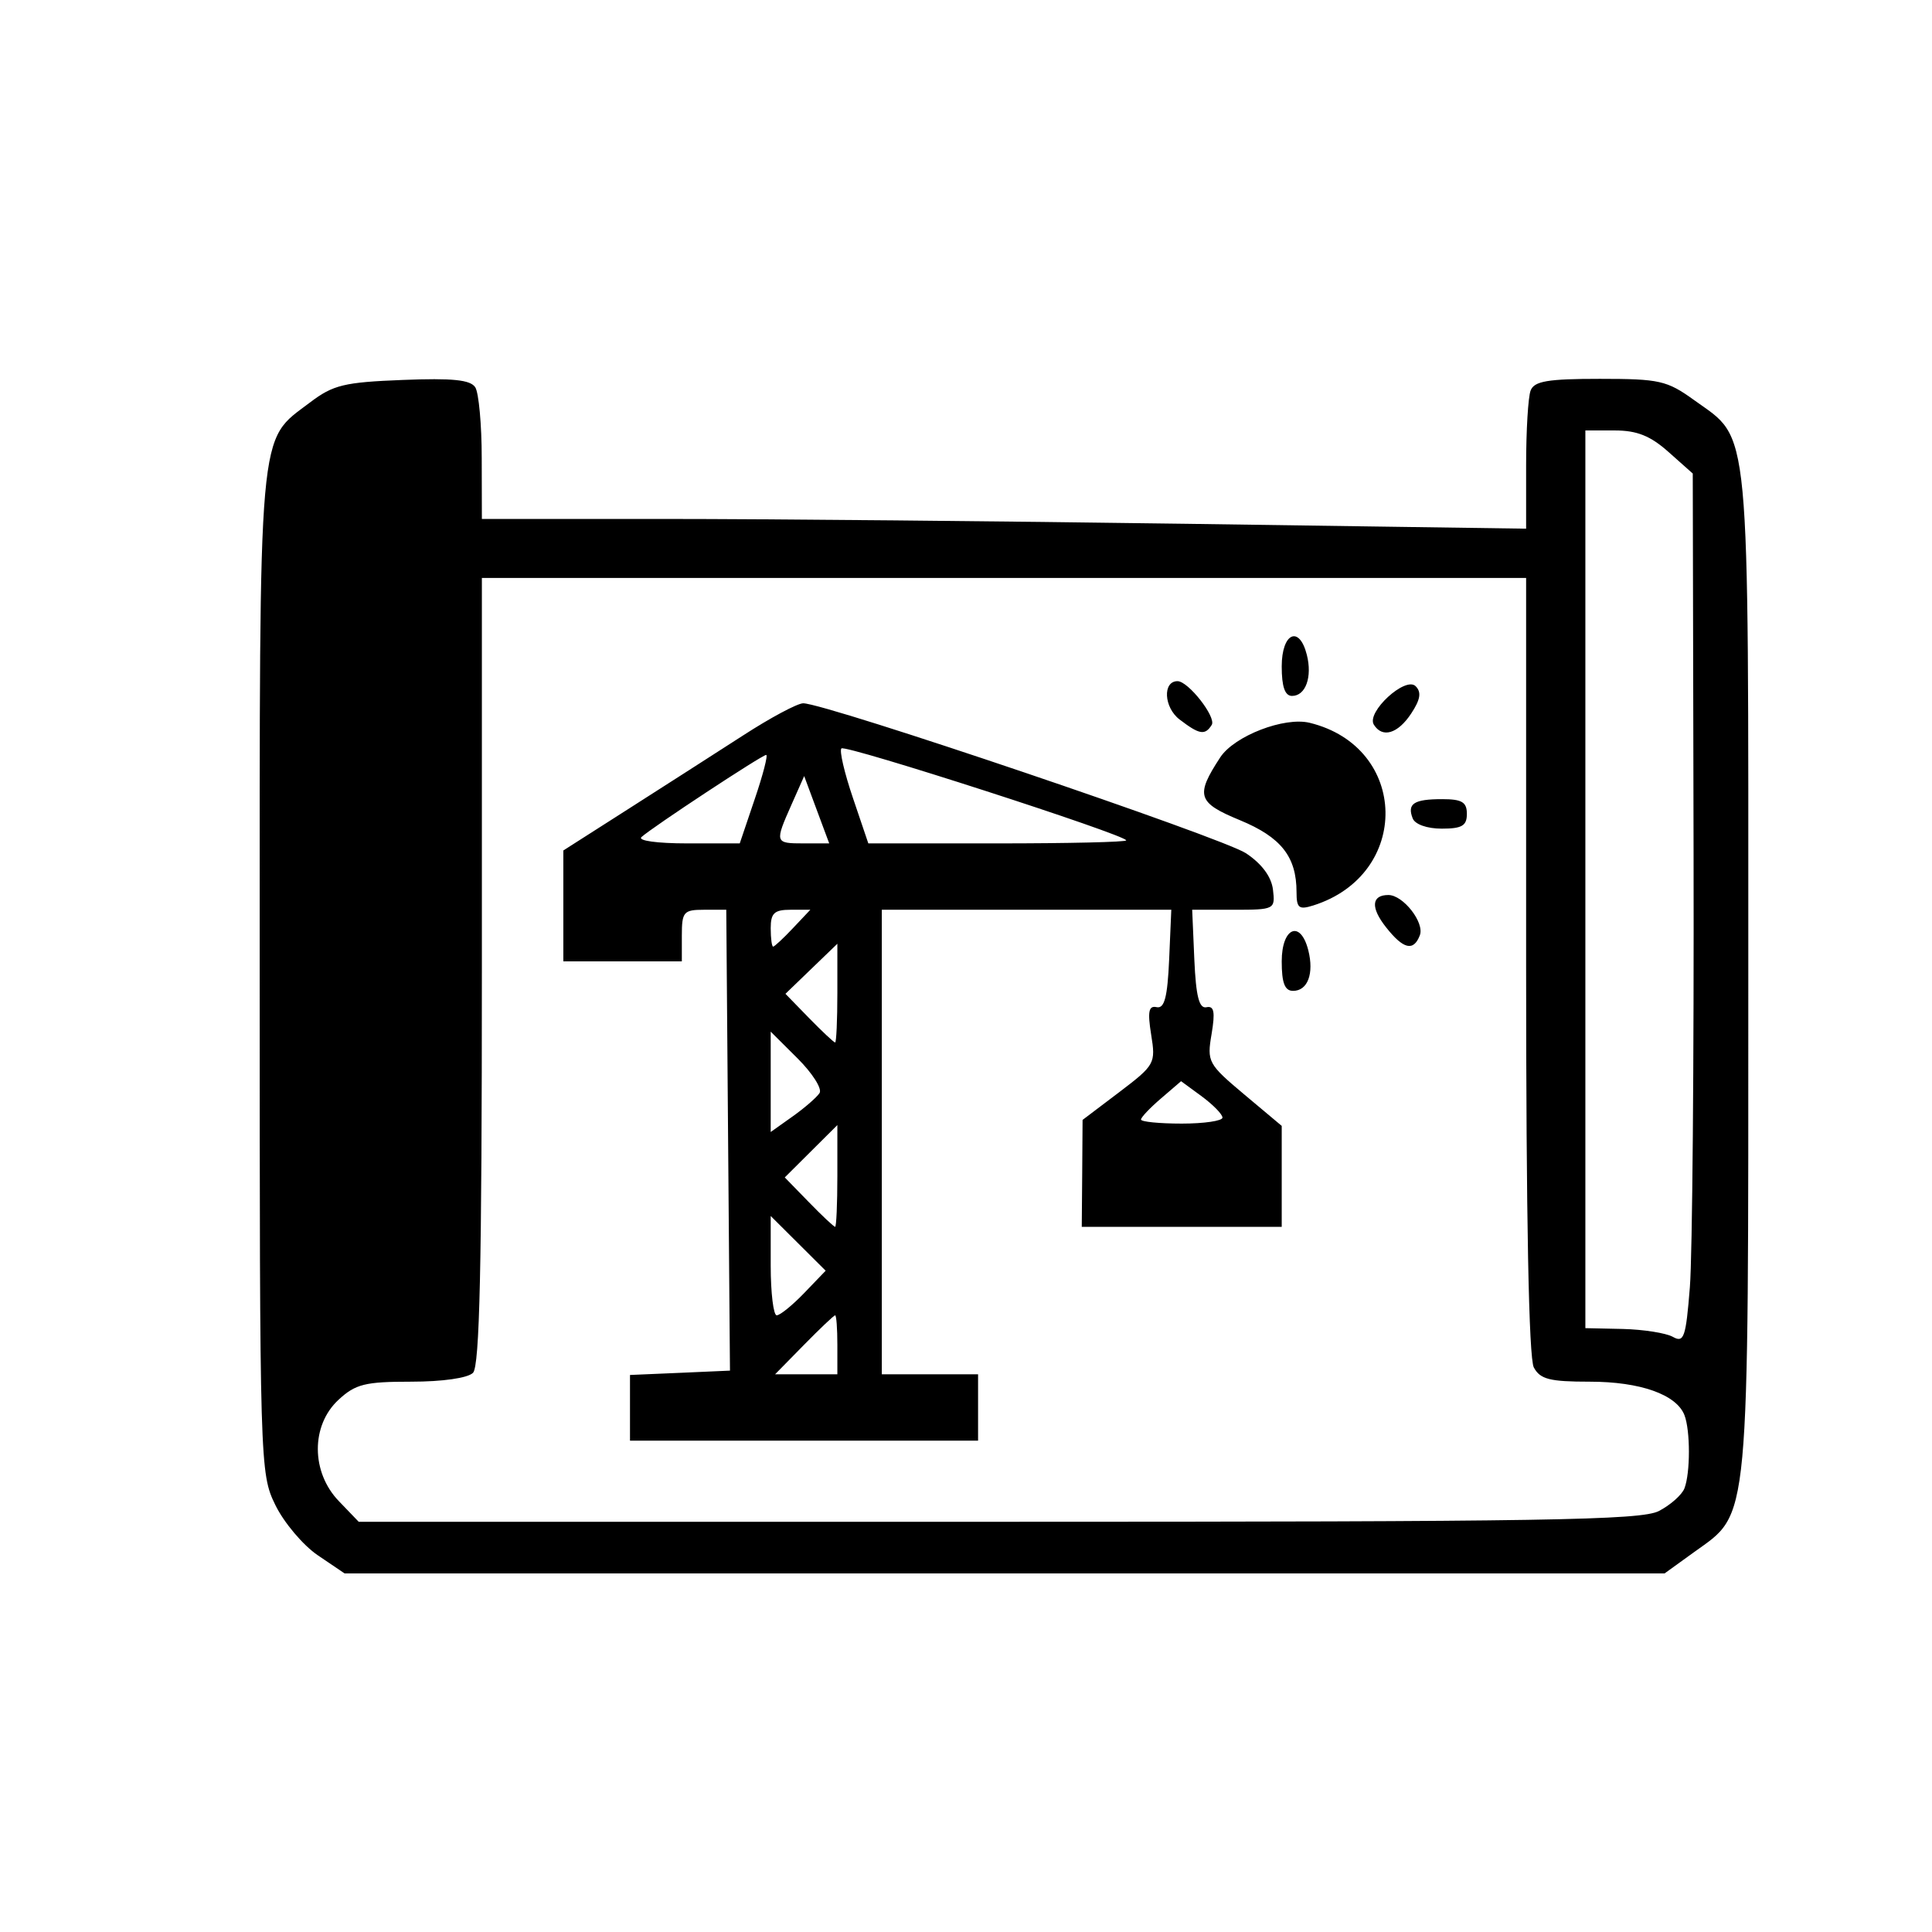 <svg xmlns="http://www.w3.org/2000/svg" xmlns:xlink="http://www.w3.org/1999/xlink" width="60px" height="60px" viewBox="0 0 60 60">
    <g id="78609bf5-e34b-4fa5-82d7-ca7e5eff6429">
<g style="">
		<g id="78609bf5-e34b-4fa5-82d7-ca7e5eff6429-child-0">
<path style="stroke: rgb(193,193,193); stroke-width: 0; stroke-dasharray: none; stroke-linecap: butt; stroke-dashoffset: 0; stroke-linejoin: miter; stroke-miterlimit: 4; fill: rgb(0,0,0); fill-rule: nonzero; opacity: 1;" transform="matrix(0.23 0 0 0.229 -70.25 -10.542) matrix(1 0 0 1 0 0)  translate(-698.5, -363.588)" d="M 152.00 628.50 L 152.00 624.00 L 157.50 624.00 L 163.00 624.00 L 163.00 564.54 L 163.00 505.07 L 165.13 503.93 C 166.56 503.16 172.57 502.90 183.38 503.14 L 199.50 503.50 L 199.77 485.81 L 200.05 468.11 L 204.27 467.81 C 208.48 467.50 208.50 467.48 208.81 463.25 L 209.11 459.00 L 249.06 459.00 L 289.00 459.00 L 289.00 463.50 L 289.00 468.00 L 293.00 468.00 L 297.00 468.00 L 297.00 497.86 L 297.00 527.73 L 292.33 525.36 C 289.76 524.06 286.41 523.00 284.88 523.00 C 282.13 523.00 282.09 522.90 281.80 516.25 L 281.50 509.50 L 275.10 509.50 L 268.69 509.50 L 268.91 517.65 C 269.04 522.56 268.70 526.07 268.06 526.46 C 265.59 527.99 267.34 531.57 273.87 538.36 C 277.64 542.29 280.53 546.07 280.28 546.76 C 280.03 547.46 278.94 548.50 277.86 549.07 C 276.18 549.97 274.75 549.09 267.86 542.88 C 260.83 536.53 259.59 535.78 257.93 536.81 C 256.88 537.47 252.87 538.00 249.01 538.00 L 242.00 538.00 L 242.00 546.50 L 242.00 555.00 L 247.42 555.00 L 252.84 555.00 L 254.57 560.22 C 255.87 564.14 257.91 567.01 262.75 571.79 C 267.94 576.90 269.11 578.62 268.74 580.57 C 268.29 582.95 268.41 583.00 275.14 583.00 C 281.33 583.00 282.00 582.81 282.00 581.00 C 282.00 577.57 287.04 578.41 291.01 582.51 L 294.40 586.01 L 279.70 600.83 C 265.76 614.89 265.00 615.85 265.00 619.59 C 265.00 623.52 268.96 631.00 271.04 631.00 C 271.57 631.00 272.00 631.45 272.00 632.00 C 272.00 632.66 251.33 633.00 212.00 633.00 L 152.00 633.00 L 152.00 628.50 Z M 200.00 568.00 L 200.00 512.00 L 185.50 512.00 L 171.00 512.00 L 171.00 568.00 L 171.00 624.00 L 185.50 624.00 L 200.00 624.00 L 200.00 568.00 Z M 259.00 610.50 L 259.00 597.00 L 248.50 597.00 L 238.00 597.00 L 238.00 610.50 L 238.00 624.00 L 248.50 624.00 L 259.00 624.00 L 259.00 610.50 Z M 229.00 575.00 L 229.00 567.00 L 222.50 567.00 L 216.00 567.00 L 216.00 575.00 L 216.00 583.00 L 222.50 583.00 L 229.00 583.00 L 229.00 575.00 Z M 255.91 576.75 C 255.85 567.00 255.85 567.00 248.43 567.00 L 242.00 567.00 L 242.00 575.00 L 242.00 583.00 L 248.98 583.00 L 255.95 583.00 L 255.91 576.75 Z M 229.00 546.50 L 229.00 538.00 L 222.50 538.00 L 216.00 538.00 L 216.00 546.50 L 216.00 555.00 L 222.50 555.00 L 229.00 555.00 L 229.00 546.50 Z M 229.00 517.50 L 229.00 509.00 L 224.75 509.01 C 216.19 509.04 216.00 509.24 216.00 518.12 L 216.00 526.00 L 222.50 526.00 L 229.00 526.00 L 229.00 517.50 Z M 255.22 525.25 C 255.41 524.84 255.40 520.99 255.20 516.70 L 254.84 508.91 L 248.67 509.20 L 242.50 509.50 L 242.21 517.75 L 241.92 526.00 L 248.40 526.00 C 251.97 526.00 255.04 525.66 255.22 525.25 Z M 229.00 489.00 L 229.00 481.00 L 222.50 481.00 L 216.00 481.00 L 216.00 489.00 L 216.00 497.00 L 222.50 497.00 L 229.00 497.00 L 229.00 489.00 Z M 255.00 489.00 L 255.00 481.00 L 248.50 481.00 L 242.00 481.00 L 242.00 489.00 L 242.00 497.00 L 248.50 497.00 L 255.00 497.00 L 255.00 489.00 Z M 282.00 489.00 L 282.00 481.00 L 275.50 481.00 L 269.00 481.00 L 269.00 489.00 L 269.00 497.00 L 275.50 497.00 L 282.00 497.00 L 282.00 489.00 Z M 277.26 629.25 C 271.66 624.30 269.70 620.42 271.31 617.47 C 272.47 615.34 300.87 588.03 322.00 568.73 L 332.50 559.14 L 337.76 564.29 C 340.65 567.13 342.90 569.77 342.76 570.17 C 342.42 571.13 322.57 593.15 302.14 615.25 C 290.82 627.49 285.07 633.00 283.61 633.00 C 282.45 633.00 279.59 631.31 277.26 629.25 Z M 334.18 618.64 L 319.72 604.28 L 326.79 596.89 L 333.85 589.50 L 346.67 602.00 C 361.56 616.53 362.98 618.35 362.99 622.85 C 363.00 627.77 357.55 633.00 352.42 633.00 C 348.89 633.00 347.67 632.04 334.18 618.64 Z M 354.39 625.70 C 355.58 624.84 356.06 623.41 355.84 621.45 C 355.56 619.04 354.97 618.44 352.61 618.17 C 348.22 617.67 346.33 622.19 349.57 625.43 C 351.48 627.34 352.11 627.37 354.39 625.70 Z M 721.57 631.43 C 720.19 630.04 720.00 624.28 720.00 583.13 C 720.00 548.12 720.30 536.10 721.20 535.20 C 722.07 534.33 729.52 534.00 748.45 534.00 L 774.50 534.00 L 785.25 544.64 L 796.00 555.28 L 796.00 591.92 C 796.00 623.46 795.78 628.86 794.44 630.78 L 792.89 633.00 L 758.01 633.00 C 727.65 633.00 722.94 632.80 721.57 631.43 Z M 789.76 592.75 L 790.03 559.00 L 781.57 559.00 C 770.95 559.00 770.00 558.03 770.00 547.28 L 770.00 540.00 L 748.00 540.00 L 726.00 540.00 L 726.00 583.51 L 726.00 627.03 L 757.75 626.76 L 789.50 626.50 L 789.76 592.75 Z M 626.25 625.90 C 621.52 623.56 617.39 619.15 615.35 614.28 C 613.34 609.49 613.64 600.62 615.97 596.07 C 620.31 587.55 630.92 581.97 639.89 583.48 C 644.67 584.29 652.25 588.92 654.55 592.44 L 656.23 595.00 L 678.95 595.00 L 701.67 595.00 L 706.34 599.60 C 708.90 602.13 711.00 604.73 711.00 605.39 C 711.00 606.04 708.76 608.79 706.01 611.49 L 701.03 616.40 L 697.99 613.49 L 694.95 610.58 L 692.36 613.37 L 689.77 616.16 L 686.89 613.40 L 684.01 610.64 L 681.69 612.82 C 678.82 615.51 677.80 615.54 675.50 613.00 C 673.11 610.36 671.99 610.48 669.46 613.65 C 667.73 615.82 666.30 616.39 661.65 616.78 C 656.84 617.18 655.65 617.68 653.97 620.04 C 648.85 627.23 634.90 630.18 626.25 625.90 Z M 630.55 609.55 C 633.41 606.69 633.58 605.27 631.44 602.22 C 628.34 597.79 621.00 600.61 621.00 606.22 C 621.00 608.41 624.45 612.00 626.55 612.00 C 627.40 612.00 629.20 610.90 630.55 609.55 Z M 1046.84 620.54 C 1044.85 619.18 1042.27 616.11 1041.11 613.72 C 1039.03 609.43 1039.00 608.47 1039.00 541.59 C 1039.00 466.15 1038.69 469.62 1045.81 464.19 C 1048.92 461.82 1050.41 461.46 1058.30 461.15 C 1065.04 460.88 1067.46 461.13 1068.11 462.15 C 1068.58 462.89 1068.98 467.21 1068.98 471.75 L 1069.00 480.00 L 1093.75 480.00 C 1107.36 480.00 1139.09 480.30 1164.25 480.66 L 1210.00 481.32 L 1210.00 472.74 C 1210.00 468.02 1210.27 463.45 1210.61 462.58 C 1211.10 461.31 1212.91 461.00 1219.96 461.00 C 1228.01 461.00 1229.02 461.23 1232.68 463.88 C 1240.36 469.45 1240.00 465.61 1240.00 541.38 C 1240.00 617.44 1240.26 614.63 1232.70 620.10 L 1228.70 623.00 L 1139.58 623.00 L 1050.46 623.00 L 1046.84 620.54 Z M 1227.93 614.54 C 1229.48 613.73 1231.04 612.35 1231.38 611.46 C 1232.18 609.37 1232.18 603.63 1231.38 601.54 C 1230.30 598.74 1225.41 597.00 1218.58 597.00 C 1213.17 597.00 1211.90 596.67 1211.04 595.07 C 1210.36 593.80 1210.00 574.89 1210.00 540.57 L 1210.00 488.00 L 1139.50 488.00 L 1069.00 488.00 L 1069.00 541.30 C 1069.00 581.42 1068.70 594.90 1067.80 595.80 C 1067.09 596.51 1063.68 597.00 1059.45 597.00 C 1053.24 597.00 1051.94 597.32 1049.65 599.45 C 1045.90 602.92 1045.92 609.27 1049.69 613.20 L 1052.37 616.00 L 1138.74 616.00 C 1212.58 616.00 1225.51 615.79 1227.93 614.54 Z M 1232.61 525.17 L 1232.50 473.84 L 1229.23 470.92 C 1226.78 468.73 1224.97 468.00 1221.98 468.00 L 1218.00 468.00 L 1218.00 528.87 L 1218.00 589.74 L 1223.06 589.85 C 1225.84 589.92 1228.88 590.40 1229.81 590.92 C 1231.31 591.77 1231.57 591.02 1232.11 584.19 C 1232.45 579.96 1232.67 553.40 1232.61 525.17 Z M 293.46 576.94 C 288.72 572.10 288.32 571.90 284.37 572.48 C 274.48 573.93 262.59 566.59 260.11 557.50 C 258.89 553.05 258.64 545.70 259.67 544.67 C 260.04 544.30 263.40 546.96 267.15 550.57 C 272.75 555.98 274.36 557.03 276.23 556.47 C 281.44 554.91 284.29 552.41 286.09 547.79 L 287.94 543.07 L 280.97 536.83 C 277.14 533.40 274.00 530.27 274.00 529.88 C 274.00 528.44 281.80 527.92 286.32 529.06 C 292.23 530.55 299.22 536.60 301.44 542.15 C 302.55 544.90 303.02 548.48 302.83 552.65 L 302.55 558.98 L 307.83 564.33 L 313.12 569.69 L 306.18 575.84 C 302.36 579.23 299.05 582.00 298.83 582.00 C 298.61 582.00 296.19 579.72 293.46 576.94 Z M 362.57 577.07 C 359.92 574.36 358.94 572.61 359.39 571.43 C 359.75 570.49 359.35 568.66 358.50 567.36 C 356.76 564.70 352.29 564.18 348.99 566.24 C 347.21 567.35 346.36 566.84 340.87 561.35 C 334.87 555.35 334.77 555.16 336.37 552.89 C 337.27 551.60 338.00 549.25 338.00 547.65 C 338.00 541.78 326.97 535.00 317.43 535.00 C 315.44 535.00 313.99 534.41 313.62 533.44 C 312.59 530.76 319.37 528.68 329.50 528.59 C 341.22 528.47 346.64 530.92 358.10 541.47 C 365.10 547.92 366.41 549.61 366.18 551.88 C 365.81 555.39 369.04 558.48 372.21 557.66 C 373.93 557.21 375.38 557.95 378.24 560.73 C 380.31 562.75 382.00 565.11 382.00 565.98 C 382.00 567.69 369.09 581.00 367.43 581.00 C 366.87 581.00 364.68 579.23 362.57 577.07 Z M 630.12 574.10 C 629.02 573.40 628.72 567.88 628.62 545.70 L 628.50 518.18 L 631.48 515.84 C 633.11 514.55 645.05 504.73 658.00 494.00 C 670.95 483.28 682.30 473.91 683.21 473.18 C 684.67 472.02 687.72 474.22 708.19 491.20 C 721.01 501.84 733.64 512.28 736.25 514.39 C 740.74 518.03 741.00 518.51 741.00 523.12 L 741.00 528.00 L 730.56 528.00 C 720.96 528.00 719.88 528.20 717.31 530.41 L 714.50 532.82 L 714.00 553.66 L 713.50 574.50 L 706.75 574.80 L 700.00 575.09 L 700.00 554.52 L 700.00 533.95 L 684.75 534.22 L 669.50 534.50 L 669.23 554.75 L 668.96 575.00 L 650.23 574.98 C 639.93 574.98 630.88 574.58 630.12 574.10 Z M 615.48 518.23 C 613.22 516.60 609.02 510.77 609.52 509.97 C 610.74 507.99 679.04 451.01 681.68 449.77 C 685.29 448.07 687.95 449.53 701.25 460.49 C 708.26 466.27 714.22 471.00 714.50 471.00 C 714.77 471.00 715.00 467.85 715.00 464.00 L 715.00 457.00 L 725.50 457.00 L 736.00 457.00 L 736.00 473.36 L 736.00 489.72 L 746.25 498.24 C 751.89 502.92 757.33 507.68 758.35 508.81 C 760.16 510.83 760.12 510.94 756.32 515.03 L 752.44 519.19 L 746.60 514.34 C 743.39 511.68 737.31 506.58 733.09 503.00 C 714.77 487.48 687.70 465.43 685.96 464.61 C 684.68 464.01 683.33 464.21 681.78 465.24 C 679.26 466.91 640.63 499.08 626.53 511.26 C 617.11 519.39 617.10 519.40 615.48 518.23 Z M 302.70 282.29 C 302.44 281.86 301.92 279.92 301.54 278.00 C 300.41 272.27 299.92 271.00 298.83 271.00 C 298.27 271.00 296.32 270.30 294.50 269.43 C 291.31 267.92 291.05 267.96 286.40 270.86 C 280.87 274.30 280.49 274.20 274.00 267.54 C 269.07 262.47 269.07 263.18 274.01 255.34 C 275.12 253.57 275.14 252.43 274.13 249.04 C 272.84 244.73 272.01 244.14 264.21 242.05 L 259.92 240.90 L 260.21 232.72 L 260.50 224.54 L 266.00 223.50 C 270.86 222.58 271.70 222.05 273.20 218.98 C 275.50 214.29 275.41 213.07 272.50 208.79 C 271.12 206.76 270.00 204.44 270.00 203.63 C 270.00 202.04 279.78 193.00 281.50 193.00 C 282.07 193.00 284.27 194.18 286.39 195.62 C 289.95 198.04 290.53 198.14 294.02 196.99 C 299.69 195.12 300.06 194.72 301.35 188.89 L 302.54 183.50 L 310.71 183.21 L 318.88 182.92 L 319.94 186.71 C 320.52 188.79 320.99 191.30 320.99 192.29 C 321.00 193.46 322.62 194.76 325.72 196.10 C 330.75 198.25 331.45 198.13 337.57 194.07 L 340.64 192.03 L 346.32 197.10 C 349.44 199.88 352.00 202.62 352.00 203.18 C 352.00 203.75 350.65 206.21 349.00 208.65 L 346.00 213.09 L 348.25 217.80 C 350.33 222.14 350.88 222.58 355.50 223.55 L 360.50 224.61 L 360.50 233.03 L 360.50 241.45 L 355.17 242.64 C 352.24 243.29 349.74 243.97 349.61 244.16 C 349.48 244.35 348.67 246.37 347.80 248.66 C 346.25 252.76 346.27 252.88 349.11 257.16 C 350.70 259.55 351.99 261.82 352.00 262.22 C 352.00 263.33 346.06 269.82 343.08 271.94 L 340.40 273.85 L 335.60 270.86 C 330.95 267.96 330.69 267.92 327.50 269.43 C 325.68 270.30 323.75 271.00 323.21 271.00 C 322.66 271.00 321.59 273.59 320.81 276.75 L 319.41 282.50 L 311.29 282.79 C 306.82 282.95 302.96 282.72 302.70 282.29 Z M 317.35 252.92 C 322.76 251.42 329.29 244.61 330.93 238.76 C 335.88 221.07 316.52 206.06 300.71 215.32 C 289.02 222.18 286.54 236.71 295.35 246.74 C 300.96 253.13 308.73 255.31 317.35 252.92 Z M 1027.20 273.25 L 1027.50 268.50 L 1034.75 268.21 L 1042.00 267.91 L 1042.00 205.58 C 1042.00 171.30 1041.74 141.95 1041.42 140.36 C 1040.88 137.67 1040.56 137.49 1036.92 137.84 C 1033.01 138.21 1033.00 138.22 1033.00 142.61 L 1033.00 147.00 L 1025.00 147.00 L 1017.00 147.00 L 1017.00 136.12 L 1017.00 125.25 L 1032.75 114.94 C 1041.41 109.27 1049.40 104.71 1050.50 104.80 C 1051.60 104.90 1066.27 109.22 1083.11 114.41 C 1099.94 119.61 1115.46 124.16 1117.61 124.54 C 1120.33 125.02 1122.93 126.61 1126.25 129.83 C 1128.86 132.36 1131.00 134.95 1131.00 135.58 C 1131.00 136.87 1125.67 137.97 1119.32 137.99 C 1114.65 138.00 1114.91 137.58 1112.91 148.24 C 1111.67 154.83 1111.69 155.04 1114.05 157.55 C 1115.38 158.97 1117.94 161.03 1119.73 162.14 C 1122.95 164.13 1123.00 164.28 1123.00 171.61 L 1123.00 179.05 L 1108.75 178.78 L 1094.50 178.50 L 1094.21 171.93 L 1093.92 165.36 L 1099.96 160.61 C 1103.28 158.00 1105.99 155.78 1105.98 155.68 C 1105.97 155.58 1105.16 151.57 1104.18 146.76 L 1102.39 138.02 L 1085.45 137.89 C 1076.13 137.82 1068.17 137.82 1067.76 137.88 C 1067.36 137.95 1067.92 139.46 1069.01 141.25 C 1071.30 145.01 1071.83 156.77 1069.80 158.80 C 1069.14 159.46 1066.44 160.00 1063.80 160.00 L 1059.00 160.00 L 1059.00 214.00 L 1059.00 268.00 L 1066.60 268.00 L 1074.20 268.00 L 1073.85 234.25 L 1073.50 200.50 L 1078.25 200.20 C 1082.77 199.91 1083.00 199.75 1083.00 196.95 L 1083.00 194.00 L 1090.50 194.00 L 1098.00 194.00 L 1098.00 197.00 C 1098.00 199.93 1098.11 200.00 1102.97 200.00 L 1107.94 200.00 L 1108.22 213.25 L 1108.50 226.50 L 1111.25 226.82 L 1114.00 227.13 L 1114.00 220.21 L 1114.00 213.28 L 1120.15 212.64 C 1123.53 212.29 1127.34 212.00 1128.63 212.00 L 1130.96 212.00 L 1131.23 231.75 L 1131.50 251.50 L 1134.00 251.50 L 1136.50 251.50 L 1136.53 214.12 L 1136.55 176.74 L 1142.53 173.94 C 1161.40 165.10 1170.32 161.00 1170.64 161.00 C 1170.84 161.00 1171.00 185.07 1171.00 214.50 L 1171.00 268.00 L 1174.00 268.00 L 1177.00 268.00 L 1177.00 232.42 C 1177.00 209.73 1177.35 196.95 1177.98 197.17 C 1178.51 197.35 1182.09 199.07 1185.93 201.00 L 1192.92 204.50 L 1193.17 232.50 C 1193.31 247.90 1193.45 262.19 1193.47 264.25 C 1193.50 267.67 1193.74 268.00 1196.25 268.00 L 1199.00 268.00 L 1199.00 210.00 L 1199.00 152.00 L 1202.00 152.00 C 1204.83 152.00 1205.00 151.78 1205.00 148.00 L 1205.00 144.00 L 1209.00 144.00 L 1213.00 144.00 L 1213.00 140.00 C 1213.00 136.40 1213.25 136.00 1215.50 136.00 C 1217.75 136.00 1218.00 136.40 1218.00 140.00 L 1218.00 144.00 L 1222.00 144.00 L 1226.00 144.00 L 1226.00 148.00 C 1226.00 151.78 1226.17 152.00 1229.00 152.00 L 1232.00 152.00 L 1232.00 203.85 C 1232.00 232.37 1232.29 258.47 1232.64 261.85 L 1233.28 268.00 L 1239.14 268.00 L 1245.00 268.00 L 1245.00 273.00 L 1245.00 278.00 L 1135.95 278.00 L 1026.89 278.00 L 1027.20 273.25 Z M 1051.42 265.91 C 1050.37 264.76 1048.73 263.39 1047.76 262.87 C 1046.26 262.07 1046.00 262.38 1046.00 264.96 C 1046.00 267.79 1046.25 268.00 1049.66 268.00 C 1053.30 268.00 1053.31 267.99 1051.42 265.91 Z M 1055.00 257.00 C 1055.00 253.70 1054.72 251.00 1054.38 251.00 C 1054.04 251.00 1052.29 252.29 1050.49 253.88 L 1047.21 256.75 L 1050.34 259.88 C 1052.06 261.59 1053.81 263.00 1054.23 263.00 C 1054.65 263.00 1055.00 260.30 1055.00 257.00 Z M 1087.00 253.50 C 1087.00 250.28 1086.76 250.00 1084.00 250.00 C 1081.24 250.00 1081.00 250.28 1081.00 253.50 C 1081.00 256.72 1081.24 257.00 1084.00 257.00 C 1086.76 257.00 1087.00 256.72 1087.00 253.50 Z M 1100.81 253.75 C 1100.54 250.88 1100.15 250.50 1097.51 250.50 C 1095.43 250.50 1094.42 251.05 1094.18 252.31 C 1093.57 255.48 1094.82 257.00 1098.03 257.00 C 1100.92 257.00 1101.11 256.78 1100.81 253.75 Z M 1049.79 249.10 L 1053.09 246.28 L 1049.51 243.14 C 1047.54 241.41 1045.72 240.00 1045.47 240.00 C 1045.21 240.00 1045.00 242.70 1045.00 246.00 C 1045.00 249.30 1045.34 251.98 1045.75 251.96 C 1046.16 251.94 1047.98 250.65 1049.79 249.10 Z M 1087.00 240.50 C 1087.00 237.28 1086.76 237.00 1084.00 237.00 C 1081.37 237.00 1081.00 237.35 1081.00 239.83 C 1081.00 243.28 1081.64 244.00 1084.67 244.00 C 1086.67 244.00 1087.00 243.50 1087.00 240.50 Z M 1100.82 240.18 C 1101.13 236.97 1101.03 236.87 1097.83 237.18 C 1095.58 237.40 1094.41 238.08 1094.17 239.31 C 1093.56 242.56 1094.82 244.15 1097.74 243.82 C 1100.06 243.55 1100.55 242.96 1100.82 240.18 Z M 1055.00 235.27 L 1055.00 228.53 L 1051.32 232.22 L 1047.64 235.90 L 1050.57 238.82 C 1052.18 240.43 1053.84 241.80 1054.25 241.87 C 1054.66 241.94 1055.00 238.97 1055.00 235.27 Z M 1224.00 232.00 C 1224.00 228.40 1223.75 228.00 1221.50 228.00 C 1219.33 228.00 1219.00 228.44 1219.00 231.33 C 1219.00 235.14 1219.58 236.00 1222.17 236.00 C 1223.64 236.00 1224.00 235.21 1224.00 232.00 Z M 1052.00 225.62 C 1052.00 224.93 1050.65 223.08 1049.00 221.50 L 1046.00 218.63 L 1046.00 224.88 L 1046.00 231.14 L 1049.00 229.00 C 1050.65 227.83 1052.00 226.30 1052.00 225.62 Z M 1087.00 227.43 C 1087.00 224.13 1086.80 223.89 1084.25 224.18 C 1081.96 224.45 1081.45 225.04 1081.19 227.75 C 1080.89 230.78 1081.08 231.00 1083.94 231.00 C 1086.78 231.00 1087.00 230.75 1087.00 227.43 Z M 1100.82 227.75 C 1101.10 225.28 1100.82 225.00 1098.07 225.00 C 1095.31 225.00 1095.00 225.31 1095.00 228.07 C 1095.00 230.82 1095.28 231.10 1097.75 230.82 C 1099.91 230.57 1100.57 229.91 1100.82 227.75 Z M 1150.00 227.00 C 1150.00 224.33 1149.67 224.00 1147.00 224.00 C 1144.33 224.00 1144.00 224.33 1144.00 227.00 C 1144.00 229.67 1144.33 230.00 1147.00 230.00 C 1149.67 230.00 1150.00 229.67 1150.00 227.00 Z M 1164.00 227.00 C 1164.00 224.33 1163.67 224.00 1161.00 224.00 C 1158.33 224.00 1158.00 224.33 1158.00 227.00 C 1158.00 229.67 1158.33 230.00 1161.00 230.00 C 1163.67 230.00 1164.00 229.67 1164.00 227.00 Z M 1054.52 209.19 C 1054.20 208.87 1052.50 210.04 1050.75 211.79 L 1047.56 214.98 L 1051.03 217.89 L 1054.50 220.79 L 1054.80 215.28 C 1054.97 212.25 1054.84 209.51 1054.52 209.19 Z M 1212.00 215.00 C 1212.00 211.40 1211.75 211.00 1209.50 211.00 C 1207.25 211.00 1207.00 211.40 1207.00 215.00 C 1207.00 218.60 1207.25 219.00 1209.50 219.00 C 1211.75 219.00 1212.00 218.60 1212.00 215.00 Z M 1224.00 215.00 C 1224.00 211.40 1223.75 211.00 1221.50 211.00 C 1219.25 211.00 1219.00 211.40 1219.00 215.00 C 1219.00 218.60 1219.25 219.00 1221.50 219.00 C 1223.75 219.00 1224.00 218.60 1224.00 215.00 Z M 1087.00 215.00 C 1087.00 212.33 1086.67 212.00 1084.00 212.00 C 1081.33 212.00 1081.00 212.33 1081.00 215.00 C 1081.00 217.67 1081.33 218.00 1084.00 218.00 C 1086.67 218.00 1087.00 217.67 1087.00 215.00 Z M 1100.82 214.75 C 1101.10 212.28 1100.82 212.00 1098.07 212.00 C 1095.31 212.00 1095.00 212.31 1095.00 215.07 C 1095.00 217.82 1095.28 218.10 1097.75 217.82 C 1099.91 217.57 1100.57 216.91 1100.82 214.75 Z M 1150.00 214.00 C 1150.00 211.33 1149.67 211.00 1147.00 211.00 C 1144.33 211.00 1144.00 211.33 1144.00 214.00 C 1144.00 216.67 1144.33 217.00 1147.00 217.00 C 1149.67 217.00 1150.00 216.67 1150.00 214.00 Z M 1164.00 214.00 C 1164.00 211.33 1163.67 211.00 1161.00 211.00 C 1158.33 211.00 1158.00 211.33 1158.00 214.00 C 1158.00 216.67 1158.33 217.00 1161.00 217.00 C 1163.67 217.00 1164.00 216.67 1164.00 214.00 Z M 1051.26 206.13 C 1052.93 204.75 1052.93 204.58 1051.27 202.75 C 1050.31 201.68 1048.73 200.39 1047.76 199.87 C 1046.18 199.02 1046.00 199.50 1046.00 204.59 C 1046.00 210.71 1045.80 210.66 1051.26 206.13 Z M 1150.00 201.00 C 1150.00 198.33 1149.67 198.00 1147.00 198.00 C 1144.33 198.00 1144.00 198.33 1144.00 201.00 C 1144.00 203.67 1144.33 204.00 1147.00 204.00 C 1149.67 204.00 1150.00 203.67 1150.00 201.00 Z M 1164.00 201.00 C 1164.00 198.33 1163.67 198.00 1161.00 198.00 C 1158.33 198.00 1158.00 198.33 1158.00 201.00 C 1158.00 203.67 1158.33 204.00 1161.00 204.00 C 1163.67 204.00 1164.00 203.67 1164.00 201.00 Z M 1212.00 199.00 C 1212.00 195.40 1211.75 195.00 1209.50 195.00 C 1207.33 195.00 1207.00 195.44 1207.00 198.33 C 1207.00 202.14 1207.58 203.00 1210.17 203.00 C 1211.64 203.00 1212.00 202.21 1212.00 199.00 Z M 1224.00 199.00 C 1224.00 195.40 1223.75 195.00 1221.50 195.00 C 1219.33 195.00 1219.00 195.44 1219.00 198.33 C 1219.00 202.14 1219.58 203.00 1222.17 203.00 C 1223.64 203.00 1224.00 202.21 1224.00 199.00 Z M 1055.00 193.83 L 1055.00 187.65 L 1052.25 190.06 C 1050.74 191.39 1049.06 192.83 1048.52 193.26 C 1047.60 194.01 1052.57 199.81 1054.25 199.94 C 1054.66 199.97 1055.00 197.22 1055.00 193.83 Z M 1150.00 188.00 C 1150.00 185.33 1149.67 185.00 1147.00 185.00 C 1144.33 185.00 1144.00 185.33 1144.00 188.00 C 1144.00 190.67 1144.33 191.00 1147.00 191.00 C 1149.67 191.00 1150.00 190.67 1150.00 188.00 Z M 1164.00 188.00 C 1164.00 185.33 1163.67 185.00 1161.00 185.00 C 1158.33 185.00 1158.00 185.33 1158.00 188.00 C 1158.00 190.67 1158.33 191.00 1161.00 191.00 C 1163.67 191.00 1164.00 190.67 1164.00 188.00 Z M 1049.23 180.77 L 1046.00 177.54 L 1046.00 184.00 L 1046.00 190.46 L 1049.23 187.23 L 1052.46 184.00 L 1049.23 180.77 Z M 1224.00 182.00 C 1224.00 178.40 1223.75 178.00 1221.50 178.00 C 1219.25 178.00 1219.00 178.40 1219.00 182.00 C 1219.00 185.60 1219.25 186.00 1221.50 186.00 C 1223.75 186.00 1224.00 185.60 1224.00 182.00 Z M 1054.61 167.28 C 1054.34 167.01 1052.64 168.17 1050.83 169.86 L 1047.54 172.93 L 1051.02 176.53 L 1054.50 180.13 L 1054.80 173.95 C 1054.97 170.55 1054.88 167.55 1054.61 167.28 Z M 1054.00 160.80 C 1054.00 160.36 1052.20 160.00 1050.00 160.00 L 1046.00 160.00 L 1046.00 164.70 L 1046.00 169.41 L 1050.00 165.50 C 1052.20 163.35 1054.00 161.24 1054.00 160.80 Z M 1212.00 165.00 C 1212.00 161.40 1211.75 161.00 1209.50 161.00 C 1207.25 161.00 1207.00 161.40 1207.00 165.00 C 1207.00 168.60 1207.25 169.00 1209.50 169.00 C 1211.75 169.00 1212.00 168.60 1212.00 165.00 Z M 1224.00 165.00 C 1224.00 161.40 1223.75 161.00 1221.50 161.00 C 1219.25 161.00 1219.00 161.40 1219.00 165.00 C 1219.00 168.60 1219.25 169.00 1221.50 169.00 C 1223.75 169.00 1224.00 168.60 1224.00 165.00 Z M 1113.50 161.53 C 1111.85 160.18 1109.82 159.07 1109.00 159.07 C 1108.18 159.07 1106.15 160.18 1104.50 161.53 L 1101.50 163.99 L 1109.00 163.99 L 1116.50 163.99 L 1113.50 161.53 Z M 1110.27 142.25 C 1110.78 138.25 1110.66 138.00 1108.34 138.00 C 1106.45 138.00 1105.99 138.42 1106.38 139.75 C 1106.66 140.71 1107.20 143.25 1107.58 145.38 C 1108.39 149.91 1109.46 148.65 1110.27 142.25 Z M 1067.00 146.46 C 1067.00 146.16 1066.09 144.14 1064.98 141.96 C 1063.14 138.35 1062.61 138.00 1058.98 138.00 L 1055.00 138.00 L 1055.00 142.50 L 1055.00 147.00 L 1061.00 147.00 C 1064.30 147.00 1067.00 146.76 1067.00 146.46 Z M 1070.00 133.20 C 1070.00 131.35 1067.66 130.04 1066.32 131.15 C 1064.28 132.85 1064.75 134.00 1067.50 134.00 C 1068.88 134.00 1070.00 133.64 1070.00 133.20 Z M 1085.00 132.95 C 1085.00 132.65 1084.49 131.89 1083.86 131.26 C 1083.02 130.42 1082.38 130.47 1081.36 131.49 C 1079.44 133.42 1079.65 133.81 1082.50 133.64 C 1083.87 133.56 1085.00 133.25 1085.00 132.95 Z M 1100.00 133.20 C 1100.00 131.35 1097.66 130.04 1096.32 131.15 C 1094.28 132.85 1094.75 134.00 1097.50 134.00 C 1098.88 134.00 1100.00 133.64 1100.00 133.20 Z M 1115.00 133.20 C 1115.00 131.35 1112.66 130.04 1111.32 131.15 C 1109.28 132.85 1109.75 134.00 1112.50 134.00 C 1113.88 134.00 1115.00 133.64 1115.00 133.20 Z M 1122.00 131.50 C 1120.71 130.12 1118.98 129.00 1118.15 129.00 C 1117.04 129.00 1117.27 129.65 1119.00 131.50 C 1120.29 132.88 1122.02 134.00 1122.85 134.00 C 1123.96 134.00 1123.73 133.35 1122.00 131.50 Z M 1031.50 132.00 C 1031.16 131.45 1030.26 131.00 1029.50 131.00 C 1028.74 131.00 1027.84 131.45 1027.50 132.00 C 1027.15 132.57 1028.01 133.00 1029.50 133.00 C 1030.99 133.00 1031.85 132.57 1031.50 132.00 Z M 1041.00 131.00 C 1041.00 129.29 1040.33 129.00 1036.34 129.00 C 1031.75 129.00 1031.71 129.03 1033.50 131.00 C 1034.50 132.11 1036.58 133.00 1038.16 133.00 C 1040.33 133.00 1041.00 132.53 1041.00 131.00 Z M 1050.50 131.00 C 1052.28 129.03 1052.25 129.00 1048.66 129.00 C 1045.67 129.00 1045.00 129.36 1045.00 131.00 C 1045.00 132.28 1045.67 133.00 1046.84 133.00 C 1047.86 133.00 1049.50 132.10 1050.50 131.00 Z M 1055.00 131.67 C 1055.00 129.59 1053.82 128.91 1052.34 130.13 C 1050.40 131.74 1050.69 133.00 1053.00 133.00 C 1054.10 133.00 1055.00 132.40 1055.00 131.67 Z M 1061.50 131.00 C 1063.27 129.05 1063.25 129.00 1060.66 129.00 C 1058.67 129.00 1058.00 129.50 1058.00 131.00 C 1058.00 132.10 1058.38 133.00 1058.84 133.00 C 1059.31 133.00 1060.50 132.10 1061.50 131.00 Z M 1024.92 129.28 C 1025.15 129.13 1024.36 129.00 1023.17 129.00 C 1021.83 129.00 1021.00 129.63 1021.00 130.62 C 1021.00 132.01 1021.25 132.05 1022.75 130.91 C 1023.71 130.17 1024.69 129.44 1024.92 129.28 Z M 1077.00 130.50 C 1078.06 129.22 1077.77 129.00 1075.00 129.00 C 1072.23 129.00 1071.94 129.22 1073.00 130.50 C 1073.68 131.32 1074.58 132.00 1075.00 132.00 C 1075.42 132.00 1076.32 131.32 1077.00 130.50 Z M 1092.00 130.50 C 1093.06 129.22 1092.77 129.00 1090.00 129.00 C 1087.23 129.00 1086.94 129.22 1088.00 130.50 C 1088.68 131.32 1089.58 132.00 1090.00 132.00 C 1090.42 132.00 1091.32 131.32 1092.00 130.50 Z M 1107.00 130.50 C 1108.06 129.22 1107.77 129.00 1105.00 129.00 C 1102.23 129.00 1101.94 129.22 1103.00 130.50 C 1103.68 131.32 1104.58 132.00 1105.00 132.00 C 1105.42 132.00 1106.32 131.32 1107.00 130.50 Z M 1043.44 119.56 C 1044.32 116.54 1045.31 113.34 1045.66 112.45 C 1046.15 111.17 1029.33 120.93 1025.67 124.05 C 1025.21 124.44 1028.67 124.83 1033.34 124.91 L 1041.84 125.05 L 1043.44 119.56 Z M 1053.22 124.44 C 1053.90 123.77 1050.88 114.00 1050.00 114.00 C 1049.12 114.00 1046.10 123.77 1046.78 124.44 C 1047.08 124.75 1048.53 125.00 1050.00 125.00 C 1051.47 125.00 1052.92 124.75 1053.22 124.44 Z M 1101.84 124.50 C 1101.56 124.23 1090.81 120.81 1077.93 116.92 C 1065.06 113.02 1054.19 109.62 1053.77 109.35 C 1053.34 109.09 1053.00 109.12 1053.00 109.42 C 1053.00 110.16 1057.82 122.90 1058.54 124.06 C 1058.87 124.60 1068.30 125.00 1080.73 125.00 C 1092.61 125.00 1102.11 124.78 1101.84 124.50 Z M 584.00 272.50 L 584.00 268.00 L 589.49 268.00 L 594.98 268.00 L 595.24 217.00 L 595.50 166.00 L 611.00 165.89 C 619.53 165.83 628.41 165.83 630.75 165.89 L 635.00 166.00 L 635.00 217.00 L 635.00 268.00 L 638.57 268.00 L 642.13 268.00 L 642.00 220.75 C 641.92 194.76 641.89 157.86 641.93 138.74 L 642.00 103.98 L 687.25 104.24 L 732.50 104.50 L 732.77 127.75 L 733.04 151.00 L 727.67 151.00 C 713.00 151.00 697.41 161.28 690.43 175.56 C 687.99 180.55 687.49 181.00 684.38 181.00 L 681.00 181.00 L 681.00 189.50 C 681.00 197.31 681.16 198.00 682.98 198.00 C 684.33 198.00 685.16 198.88 685.58 200.75 C 685.92 202.26 686.56 204.96 687.02 206.75 C 687.82 209.94 687.78 210.00 684.42 210.00 L 681.00 210.00 L 681.00 218.50 L 681.00 227.00 L 687.50 227.00 C 693.52 227.00 694.00 226.84 694.00 224.81 C 694.00 222.72 694.13 222.75 697.03 225.53 L 700.06 228.43 L 675.79 252.71 L 651.52 277.00 L 617.76 277.00 L 584.00 277.00 L 584.00 272.50 Z M 621.79 247.25 L 622.08 239.00 L 615.54 239.00 L 609.00 239.00 L 609.00 247.55 L 609.00 256.10 L 615.25 255.80 L 621.50 255.50 L 621.79 247.25 Z M 622.00 218.50 L 622.00 210.00 L 615.50 210.00 L 609.00 210.00 L 609.00 218.50 L 609.00 227.00 L 615.50 227.00 L 622.00 227.00 L 622.00 218.50 Z M 668.00 218.50 L 668.00 210.00 L 661.57 210.00 L 655.14 210.00 L 655.46 215.75 C 655.63 218.91 655.82 222.74 655.88 224.25 C 656.00 226.93 656.15 227.00 662.00 227.00 L 668.00 227.00 L 668.00 218.50 Z M 622.00 189.50 L 622.00 181.00 L 615.50 181.00 L 609.00 181.00 L 609.00 189.50 L 609.00 198.00 L 615.50 198.00 L 622.00 198.00 L 622.00 189.50 Z M 668.00 189.50 L 668.00 181.00 L 661.50 181.00 L 655.00 181.00 L 655.00 188.83 C 655.00 193.14 655.30 196.97 655.67 197.33 C 656.03 197.70 658.96 198.00 662.17 198.00 L 668.00 198.00 L 668.00 189.50 Z M 668.00 160.50 L 668.00 152.00 L 662.14 152.00 L 656.27 152.00 L 655.64 156.64 C 654.81 162.64 654.83 167.49 655.67 168.33 C 656.03 168.70 658.96 169.00 662.17 169.00 L 668.00 169.00 L 668.00 160.50 Z M 693.50 160.50 L 693.50 152.50 L 687.25 152.20 L 681.00 151.90 L 681.00 160.50 L 681.00 169.10 L 687.25 168.80 L 693.50 168.50 L 693.50 160.50 Z M 668.00 131.45 L 668.00 122.90 L 661.75 123.20 L 655.50 123.50 L 655.21 131.75 L 654.92 140.00 L 661.46 140.00 L 668.00 140.00 L 668.00 131.45 Z M 693.79 131.75 L 693.50 123.50 L 687.25 123.20 L 681.00 122.90 L 681.00 131.45 L 681.00 140.00 L 687.54 140.00 L 694.08 140.00 L 693.79 131.75 Z M 719.00 131.45 L 719.00 122.90 L 712.75 123.20 L 706.50 123.50 L 706.21 131.75 L 705.92 140.00 L 712.46 140.00 L 719.00 140.00 L 719.00 131.45 Z M 678.07 261.33 C 686.56 252.71 697.10 242.15 701.50 237.88 L 709.50 230.10 L 720.76 241.29 L 732.01 252.48 L 752.74 231.75 L 773.47 211.03 L 767.23 204.74 C 763.81 201.28 761.00 198.12 761.00 197.72 C 761.00 197.33 761.89 197.00 762.97 197.00 C 764.58 197.00 790.45 192.30 804.91 189.38 L 808.31 188.69 L 807.73 192.09 C 806.13 201.51 800.90 230.86 800.38 233.37 L 799.79 236.24 L 793.11 229.61 L 786.44 222.99 L 759.23 250.24 L 732.03 277.50 L 720.52 266.02 L 709.00 254.53 L 697.73 265.77 L 686.47 277.00 L 674.55 277.00 L 662.64 277.00 L 678.07 261.33 Z M 203.54 249.79 C 203.30 249.08 202.73 246.49 202.27 244.02 C 201.51 239.89 201.08 239.39 196.77 237.61 L 192.10 235.67 L 188.07 238.34 C 185.86 239.80 183.46 241.00 182.74 241.00 C 182.02 241.00 179.02 238.56 176.07 235.57 L 170.70 230.14 L 173.87 225.20 L 177.04 220.26 L 175.14 215.82 C 173.34 211.62 172.91 211.30 167.58 210.10 L 161.92 208.84 L 162.21 200.75 C 162.53 191.90 162.18 192.35 170.21 190.58 C 172.21 190.14 173.43 188.81 174.91 185.47 L 176.91 180.96 L 173.95 176.58 C 172.33 174.18 171.00 171.80 171.00 171.31 C 171.00 170.47 175.82 165.64 180.52 161.77 C 182.42 160.20 182.79 160.27 187.19 163.01 C 191.81 165.89 191.86 165.89 196.17 164.26 C 198.55 163.36 200.65 162.52 200.84 162.39 C 201.03 162.26 201.71 159.76 202.36 156.83 L 203.55 151.50 L 212.00 151.50 L 220.46 151.50 L 221.48 156.82 C 222.45 161.89 222.73 162.25 227.13 164.15 L 231.76 166.15 L 236.58 163.15 C 241.35 160.18 241.43 160.17 243.95 161.99 C 245.35 163.00 248.04 165.43 249.92 167.38 L 253.34 170.94 L 250.22 175.96 L 247.10 180.97 L 249.09 185.48 C 250.57 188.81 251.79 190.14 253.79 190.58 C 261.82 192.35 261.47 191.91 261.79 200.71 L 262.08 208.77 L 256.41 210.15 C 251.06 211.45 250.65 211.78 249.02 215.94 L 247.30 220.35 L 250.33 225.23 L 253.37 230.11 L 247.68 235.80 L 241.98 241.50 L 236.96 238.68 C 231.95 235.86 231.95 235.86 227.48 237.56 C 222.95 239.29 222.14 240.61 220.81 248.50 C 220.51 250.28 219.58 250.53 212.22 250.79 C 206.16 251.00 203.85 250.74 203.54 249.79 Z M 224.10 217.48 C 234.16 210.37 235.79 196.53 227.65 187.26 C 217.56 175.76 199.38 178.50 192.90 192.50 C 188.81 201.32 192.36 212.70 200.90 218.19 C 205.09 220.88 206.13 221.11 212.69 220.80 C 218.74 220.52 220.54 220.00 224.10 217.48 Z M 725.00 225.66 C 725.00 222.63 724.63 222.20 721.04 221.13 C 716.25 219.69 710.39 214.40 709.45 210.65 C 709.07 209.14 708.93 207.74 709.13 207.54 C 709.33 207.34 711.83 207.05 714.67 206.90 C 719.37 206.65 720.12 206.92 722.83 209.81 C 725.31 212.47 726.54 213.00 730.25 213.00 C 735.15 213.00 738.00 210.87 738.00 207.21 C 738.00 203.95 734.78 201.64 726.78 199.15 C 717.14 196.15 713.38 193.49 711.35 188.22 C 709.98 184.65 709.90 183.27 710.89 179.98 C 712.48 174.66 715.68 171.20 720.50 169.56 C 723.90 168.40 724.55 167.73 724.82 165.05 C 725.13 161.96 725.22 161.90 729.82 162.20 C 734.30 162.49 734.51 162.64 734.81 165.75 C 735.03 168.01 735.64 169.00 736.81 169.00 C 741.25 169.01 747.18 174.70 748.54 180.25 L 749.22 183.00 L 743.11 183.00 C 739.70 183.00 737.00 182.56 737.00 182.00 C 737.00 179.82 732.89 177.00 729.72 177.00 C 723.51 177.00 719.93 181.79 723.48 185.34 C 724.30 186.16 728.01 187.83 731.73 189.05 C 746.24 193.82 749.99 197.41 749.99 206.50 C 749.99 214.02 746.19 218.93 738.75 221.02 C 736.69 221.60 734.94 222.73 734.88 223.54 C 734.81 224.34 734.64 225.45 734.50 226.00 C 734.36 226.55 734.19 227.45 734.12 228.00 C 734.06 228.55 731.97 229.00 729.50 229.00 C 725.06 229.00 725.00 228.95 725.00 225.66 Z M 328.25 190.46 C 327.02 189.60 325.90 187.34 325.48 184.91 C 325.10 182.65 323.94 180.07 322.90 179.18 C 321.15 177.69 321.00 175.95 321.00 157.78 L 321.00 138.00 L 310.92 138.00 C 304.95 138.00 300.97 137.61 301.17 137.05 C 301.75 135.38 333.13 96.00 333.83 96.05 C 334.46 96.11 366.10 135.61 366.83 137.25 C 367.02 137.66 362.63 138.00 357.08 138.00 L 347.00 138.00 L 347.00 163.50 C 347.00 177.52 346.61 189.00 346.12 189.00 C 345.64 189.00 344.68 188.32 344.00 187.50 C 342.05 185.15 338.13 185.73 334.05 188.96 C 330.65 191.65 330.14 191.78 328.25 190.46 Z M 255.06 156.23 C 253.67 151.04 249.26 149.22 245.43 152.24 L 242.82 154.29 L 239.31 150.78 C 235.82 147.29 235.81 147.26 237.44 144.11 C 239.64 139.87 237.89 135.97 233.20 134.63 C 229.97 133.70 229.91 133.58 230.20 128.60 C 230.48 123.82 230.68 123.48 233.49 123.00 C 237.86 122.25 239.64 118.14 237.44 113.89 C 235.82 110.74 235.83 110.71 239.29 107.24 L 242.78 103.76 L 245.74 105.50 C 248.35 107.05 249.04 107.09 251.59 105.87 C 253.56 104.92 254.65 103.52 255.00 101.49 C 255.48 98.66 255.80 98.48 260.77 98.20 C 265.94 97.90 266.04 97.94 266.65 101.01 C 267.00 102.74 268.38 104.86 269.73 105.74 C 272.01 107.24 272.44 107.22 275.64 105.49 L 279.10 103.63 L 282.60 107.14 L 286.11 110.64 L 284.31 113.81 C 282.67 116.68 282.64 117.23 284.00 119.68 C 284.91 121.30 286.82 122.71 288.81 123.23 C 292.01 124.06 292.10 124.22 291.80 128.79 C 291.52 133.17 291.26 133.58 288.07 134.61 C 283.50 136.09 282.26 139.39 284.61 143.80 L 286.37 147.10 L 282.78 150.69 L 279.19 154.27 L 276.35 152.30 C 274.49 151.02 272.66 150.54 271.09 150.94 C 268.66 151.55 268.09 152.28 266.13 157.25 C 265.17 159.68 264.52 160.00 260.56 160.00 C 256.22 160.00 256.04 159.88 255.06 156.23 Z M 269.56 137.51 C 272.60 134.64 273.00 133.67 273.00 129.21 C 273.00 123.04 269.80 118.62 264.08 116.90 C 260.87 115.94 259.63 116.07 255.83 117.75 C 247.80 121.30 245.87 130.12 251.62 136.96 C 256.34 142.57 263.95 142.80 269.56 137.51 Z M 1139.20 155.70 C 1137.44 153.89 1136.00 152.08 1136.00 151.68 C 1136.00 151.28 1143.31 143.78 1152.25 135.00 L 1168.50 119.05 L 1175.09 125.59 L 1181.68 132.12 L 1194.35 119.31 L 1207.02 106.50 L 1203.34 103.25 C 1201.32 101.46 1199.90 99.77 1200.18 99.49 C 1201.01 98.65 1226.99 93.66 1227.56 94.22 C 1228.01 94.68 1224.48 117.12 1223.35 120.92 C 1223.05 121.93 1221.84 121.28 1219.17 118.67 C 1217.11 116.65 1215.16 115.00 1214.84 115.00 C 1214.52 115.00 1207.02 122.31 1198.17 131.25 L 1182.08 147.50 L 1175.24 140.73 L 1168.41 133.96 L 1155.98 146.48 C 1149.14 153.37 1143.29 159.00 1142.97 159.00 C 1142.65 159.00 1140.95 157.52 1139.20 155.70 Z M 179.71 608.38 C 179.32 607.99 179.00 604.59 179.00 600.83 L 179.00 594.00 L 186.04 594.00 L 193.09 594.00 L 192.79 601.25 L 192.50 608.50 L 186.46 608.79 C 183.14 608.95 180.10 608.77 179.71 608.38 Z M 179.00 576.45 L 179.00 568.91 L 185.75 569.20 L 192.50 569.50 L 192.79 576.75 L 193.09 584.00 L 186.04 584.00 L 179.00 584.00 L 179.00 576.45 Z M 179.00 552.55 L 179.00 545.00 L 186.04 545.00 L 193.09 545.00 L 192.79 552.25 L 192.50 559.50 L 185.75 559.80 L 179.00 560.09 L 179.00 552.55 Z M 179.00 527.50 L 179.00 519.91 L 185.75 520.20 L 192.50 520.50 L 192.50 527.50 L 192.50 534.50 L 185.75 534.80 L 179.00 535.09 L 179.00 527.50 Z M 735.00 609.97 L 735.00 606.95 L 749.25 607.22 L 763.50 607.50 L 763.82 610.25 L 764.13 613.00 L 749.57 613.00 L 735.00 613.00 L 735.00 609.97 Z M 735.00 596.98 L 735.00 593.96 L 757.75 594.23 L 780.50 594.50 L 780.82 597.25 L 781.13 600.00 L 758.07 600.00 L 735.00 600.00 L 735.00 596.98 Z M 735.00 583.98 L 735.00 580.96 L 757.75 581.23 L 780.50 581.50 L 780.82 584.25 L 781.13 587.00 L 758.07 587.00 L 735.00 587.00 L 735.00 583.98 Z M 735.69 574.35 C 735.31 573.98 735.00 572.62 735.00 571.33 L 735.00 569.00 L 758.07 569.00 L 781.13 569.00 L 780.82 571.75 L 780.50 574.50 L 758.44 574.77 C 746.30 574.92 736.06 574.73 735.69 574.35 Z M 1089.00 600.55 L 1089.00 596.09 L 1095.75 595.80 L 1102.50 595.50 L 1102.46 590.75 C 1102.44 588.14 1102.32 574.08 1102.21 559.50 L 1102.00 533.00 L 1099.00 533.00 C 1096.24 533.00 1096.00 533.28 1096.00 536.50 L 1096.00 540.00 L 1088.00 540.00 L 1080.00 540.00 L 1080.00 532.48 L 1080.00 524.96 L 1088.75 519.35 C 1093.56 516.27 1100.53 511.78 1104.24 509.38 C 1107.94 506.97 1111.61 505.00 1112.39 505.00 C 1115.44 505.00 1169.06 523.24 1172.18 525.34 C 1174.32 526.77 1175.61 528.53 1175.82 530.28 C 1176.13 532.95 1176.04 533.00 1170.52 533.00 L 1164.91 533.00 L 1165.20 539.75 C 1165.42 544.76 1165.85 546.43 1166.84 546.22 C 1167.87 546.00 1168.03 546.85 1167.53 549.85 C 1166.89 553.62 1167.05 553.92 1171.93 558.04 L 1177.00 562.31 L 1177.00 569.16 L 1177.00 576.00 L 1163.50 576.00 L 1150.00 576.00 L 1150.06 568.75 L 1150.11 561.50 L 1155.07 557.73 C 1159.88 554.06 1160.00 553.84 1159.37 549.93 C 1158.87 546.80 1159.04 545.97 1160.11 546.21 C 1161.17 546.43 1161.57 544.87 1161.80 539.75 L 1162.09 533.00 L 1142.55 533.00 L 1123.00 533.00 L 1123.00 564.50 L 1123.00 596.00 L 1129.50 596.00 L 1136.00 596.00 L 1136.00 600.50 L 1136.00 605.00 L 1112.50 605.00 L 1089.00 605.00 L 1089.00 600.55 Z M 1117.00 592.00 C 1117.00 589.80 1116.87 588.00 1116.70 588.00 C 1116.54 588.00 1114.65 589.80 1112.50 592.00 L 1108.59 596.00 L 1112.80 596.00 L 1117.00 596.00 L 1117.00 592.00 Z M 1112.52 584.98 L 1115.42 581.95 L 1111.71 578.24 L 1108.00 574.53 L 1108.00 581.27 C 1108.00 584.97 1108.37 588.00 1108.81 588.00 C 1109.26 588.00 1110.93 586.64 1112.52 584.98 Z M 1117.00 569.10 L 1117.00 562.20 L 1113.45 565.75 L 1109.90 569.30 L 1113.15 572.65 C 1114.93 574.49 1116.53 576.00 1116.70 576.00 C 1116.86 576.00 1117.00 572.90 1117.00 569.10 Z M 1114.60 557.85 C 1114.96 557.26 1113.62 555.15 1111.63 553.16 L 1108.00 549.53 L 1108.00 556.33 L 1108.00 563.14 L 1110.97 561.02 C 1112.60 559.86 1114.23 558.43 1114.60 557.85 Z M 1169.00 561.19 C 1169.00 560.74 1167.74 559.45 1166.21 558.31 L 1163.41 556.25 L 1160.71 558.58 C 1159.22 559.86 1158.00 561.15 1158.00 561.45 C 1158.00 561.75 1160.47 562.00 1163.50 562.00 C 1166.53 562.00 1169.00 561.63 1169.00 561.19 Z M 1117.00 544.30 L 1117.00 537.61 L 1113.50 541.00 L 1109.99 544.40 L 1113.19 547.70 C 1114.95 549.51 1116.53 551.00 1116.70 551.00 C 1116.86 551.00 1117.00 547.99 1117.00 544.30 Z M 1111.00 535.50 L 1113.35 533.00 L 1110.67 533.00 C 1108.49 533.00 1108.00 533.46 1108.00 535.50 C 1108.00 536.88 1108.15 538.00 1108.33 538.00 C 1108.50 538.00 1109.71 536.88 1111.00 535.50 Z M 1105.84 518.00 C 1106.96 514.70 1107.65 512.00 1107.39 512.00 C 1106.84 512.00 1092.00 521.81 1090.55 523.14 C 1090.01 523.63 1092.65 524.00 1096.71 524.00 L 1103.82 524.00 L 1105.84 518.00 Z M 1114.21 519.44 L 1112.52 514.87 L 1110.83 518.69 C 1108.52 523.92 1108.55 524.00 1112.45 524.00 L 1115.90 524.00 L 1114.21 519.44 Z M 1156.00 523.59 C 1156.00 522.86 1118.10 510.57 1117.55 511.12 C 1117.25 511.41 1117.95 514.43 1119.10 517.83 L 1121.18 524.00 L 1138.59 524.00 C 1148.17 524.00 1156.00 523.82 1156.00 523.59 Z M 1177.00 540.00 C 1177.00 535.39 1179.54 534.32 1180.59 538.50 C 1181.38 541.66 1180.51 544.00 1178.53 544.00 C 1177.41 544.00 1177.00 542.93 1177.00 540.00 Z M 1191.09 535.38 C 1188.98 532.71 1189.11 531.00 1191.40 531.00 C 1193.40 531.00 1196.31 534.75 1195.65 536.46 C 1194.80 538.69 1193.43 538.36 1191.09 535.38 Z M 1179.00 530.61 C 1179.00 525.81 1176.92 523.16 1171.35 520.85 C 1165.61 518.47 1165.32 517.52 1168.70 512.33 C 1170.61 509.42 1177.36 506.80 1180.79 507.65 C 1194.18 510.95 1194.50 528.23 1181.25 532.42 C 1179.32 533.03 1179.00 532.77 1179.00 530.61 Z M 1194.68 520.60 C 1193.91 518.61 1194.85 518.00 1198.67 518.00 C 1201.33 518.00 1202.00 518.40 1202.00 520.00 C 1202.00 521.61 1201.33 522.00 1198.61 522.00 C 1196.62 522.00 1194.99 521.42 1194.68 520.60 Z M 1163.20 507.19 C 1161.08 505.56 1160.90 502.00 1162.93 502.00 C 1164.39 502.00 1168.19 506.89 1167.55 507.93 C 1166.64 509.38 1165.89 509.26 1163.20 507.19 Z M 1189.44 507.90 C 1188.39 506.21 1193.70 501.30 1195.08 502.68 C 1195.89 503.49 1195.73 504.49 1194.48 506.39 C 1192.68 509.13 1190.59 509.76 1189.44 507.90 Z M 1177.00 500.00 C 1177.00 495.46 1179.37 494.36 1180.39 498.42 C 1181.15 501.44 1180.23 504.00 1178.39 504.00 C 1177.43 504.00 1177.00 502.75 1177.00 500.00 Z" stroke-linecap="round"></path>
</g>
</g>
</g>

  </svg>